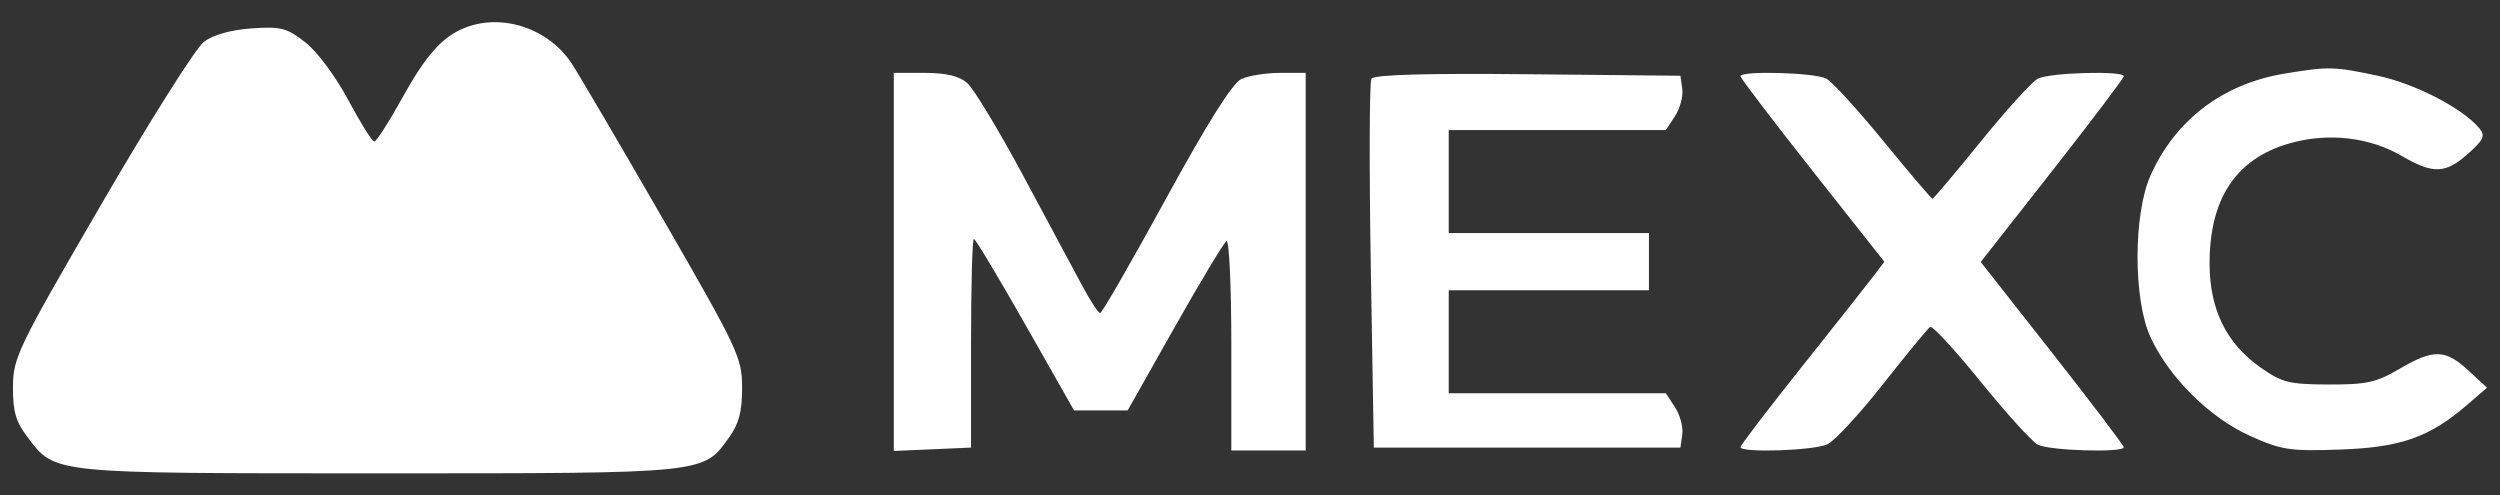 <svg width="111" height="22" viewBox="0 0 111 22" fill="none" xmlns="http://www.w3.org/2000/svg">
<rect x="0" y="0" width="111" height="22" fill="#333333" stroke="none"/>
<path fill-rule="evenodd" clip-rule="evenodd" d="M20.636 1.236C19.625 1.639 18.903 2.456 17.81 4.436C17.249 5.453 16.712 6.283 16.617 6.282C16.522 6.281 16.002 5.452 15.462 4.441C14.903 3.393 14.083 2.291 13.557 1.88C12.735 1.237 12.475 1.17 11.17 1.261C10.247 1.326 9.466 1.546 9.055 1.856C8.697 2.126 6.644 5.376 4.494 9.078C0.775 15.478 0.583 15.877 0.576 17.182C0.571 18.28 0.703 18.731 1.238 19.432C2.464 21.039 2.237 21.016 16.842 21.016C31.475 21.016 31.214 21.043 32.388 19.398C32.811 18.804 32.953 18.25 32.95 17.206C32.945 15.877 32.774 15.513 29.429 9.713C27.495 6.36 25.671 3.252 25.374 2.805C24.346 1.257 22.29 0.576 20.636 1.236ZM101.427 3.27C98.696 3.723 96.592 5.32 95.489 7.777C94.715 9.499 94.713 13.306 95.484 14.975C96.311 16.765 98.114 18.551 99.907 19.356C101.305 19.983 101.673 20.039 103.904 19.96C106.596 19.865 107.866 19.419 109.535 17.98L110.424 17.215L109.595 16.449C108.571 15.502 108.047 15.491 106.532 16.381C105.51 16.982 105.072 17.078 103.388 17.072C101.634 17.066 101.321 16.988 100.359 16.31C98.846 15.245 98.105 13.728 98.105 11.697C98.105 8.823 99.273 7.058 101.625 6.374C103.347 5.873 105.194 6.079 106.659 6.935C108.034 7.737 108.585 7.716 109.586 6.821C110.282 6.199 110.357 6.027 110.079 5.692C109.344 4.806 107.226 3.713 105.565 3.361C103.624 2.949 103.391 2.944 101.427 3.27ZM39.685 11.63V20.023L41.4 19.948L43.114 19.873V15.238C43.114 12.688 43.171 10.605 43.241 10.608C43.311 10.612 44.34 12.326 45.527 14.418L47.686 18.221L48.877 18.222L50.068 18.222L52.153 14.531C53.3 12.501 54.336 10.779 54.455 10.706C54.574 10.633 54.671 12.694 54.671 15.286V20H56.322H57.973V11.618V3.236H56.842C56.22 3.236 55.446 3.357 55.123 3.504C54.725 3.686 53.634 5.417 51.761 8.838C50.237 11.625 48.925 13.903 48.846 13.902C48.767 13.901 48.412 13.358 48.057 12.696C47.702 12.033 46.521 9.834 45.434 7.808C44.347 5.783 43.224 3.925 42.94 3.681C42.586 3.376 41.992 3.236 41.054 3.236H39.685V11.63ZM60.892 3.494C60.802 3.64 60.789 7.385 60.863 11.816L60.998 19.873H67.804H74.61L74.693 19.287C74.739 18.965 74.594 18.422 74.37 18.081L73.963 17.46H69.143H64.323V15.174V12.888H68.768H73.213V11.618V10.348H68.768H64.323V8.062V5.776H69.143H73.963L74.37 5.156C74.594 4.815 74.739 4.272 74.693 3.949L74.61 3.363L67.833 3.296C63.319 3.25 61.001 3.317 60.892 3.494ZM77.277 3.385C77.277 3.467 78.715 5.354 80.472 7.579L83.666 11.623L83.202 12.235C82.947 12.572 81.51 14.391 80.008 16.277C78.506 18.163 77.277 19.773 77.277 19.853C77.277 20.116 80.539 20.008 81.139 19.726C81.46 19.575 82.577 18.366 83.621 17.038C84.665 15.711 85.601 14.576 85.7 14.514C85.799 14.453 86.806 15.546 87.938 16.943C89.07 18.341 90.213 19.601 90.478 19.742C90.978 20.01 94.295 20.11 94.295 19.857C94.295 19.778 92.867 17.895 91.121 15.673L87.945 11.632L91.121 7.584C92.867 5.358 94.295 3.469 94.295 3.386C94.295 3.129 90.986 3.223 90.478 3.494C90.213 3.636 89.072 4.893 87.942 6.288C86.812 7.683 85.85 8.824 85.802 8.824C85.755 8.824 84.782 7.682 83.64 6.285C82.498 4.888 81.35 3.631 81.088 3.491C80.586 3.222 77.277 3.13 77.277 3.385Z" fill="white"/>
</svg>
